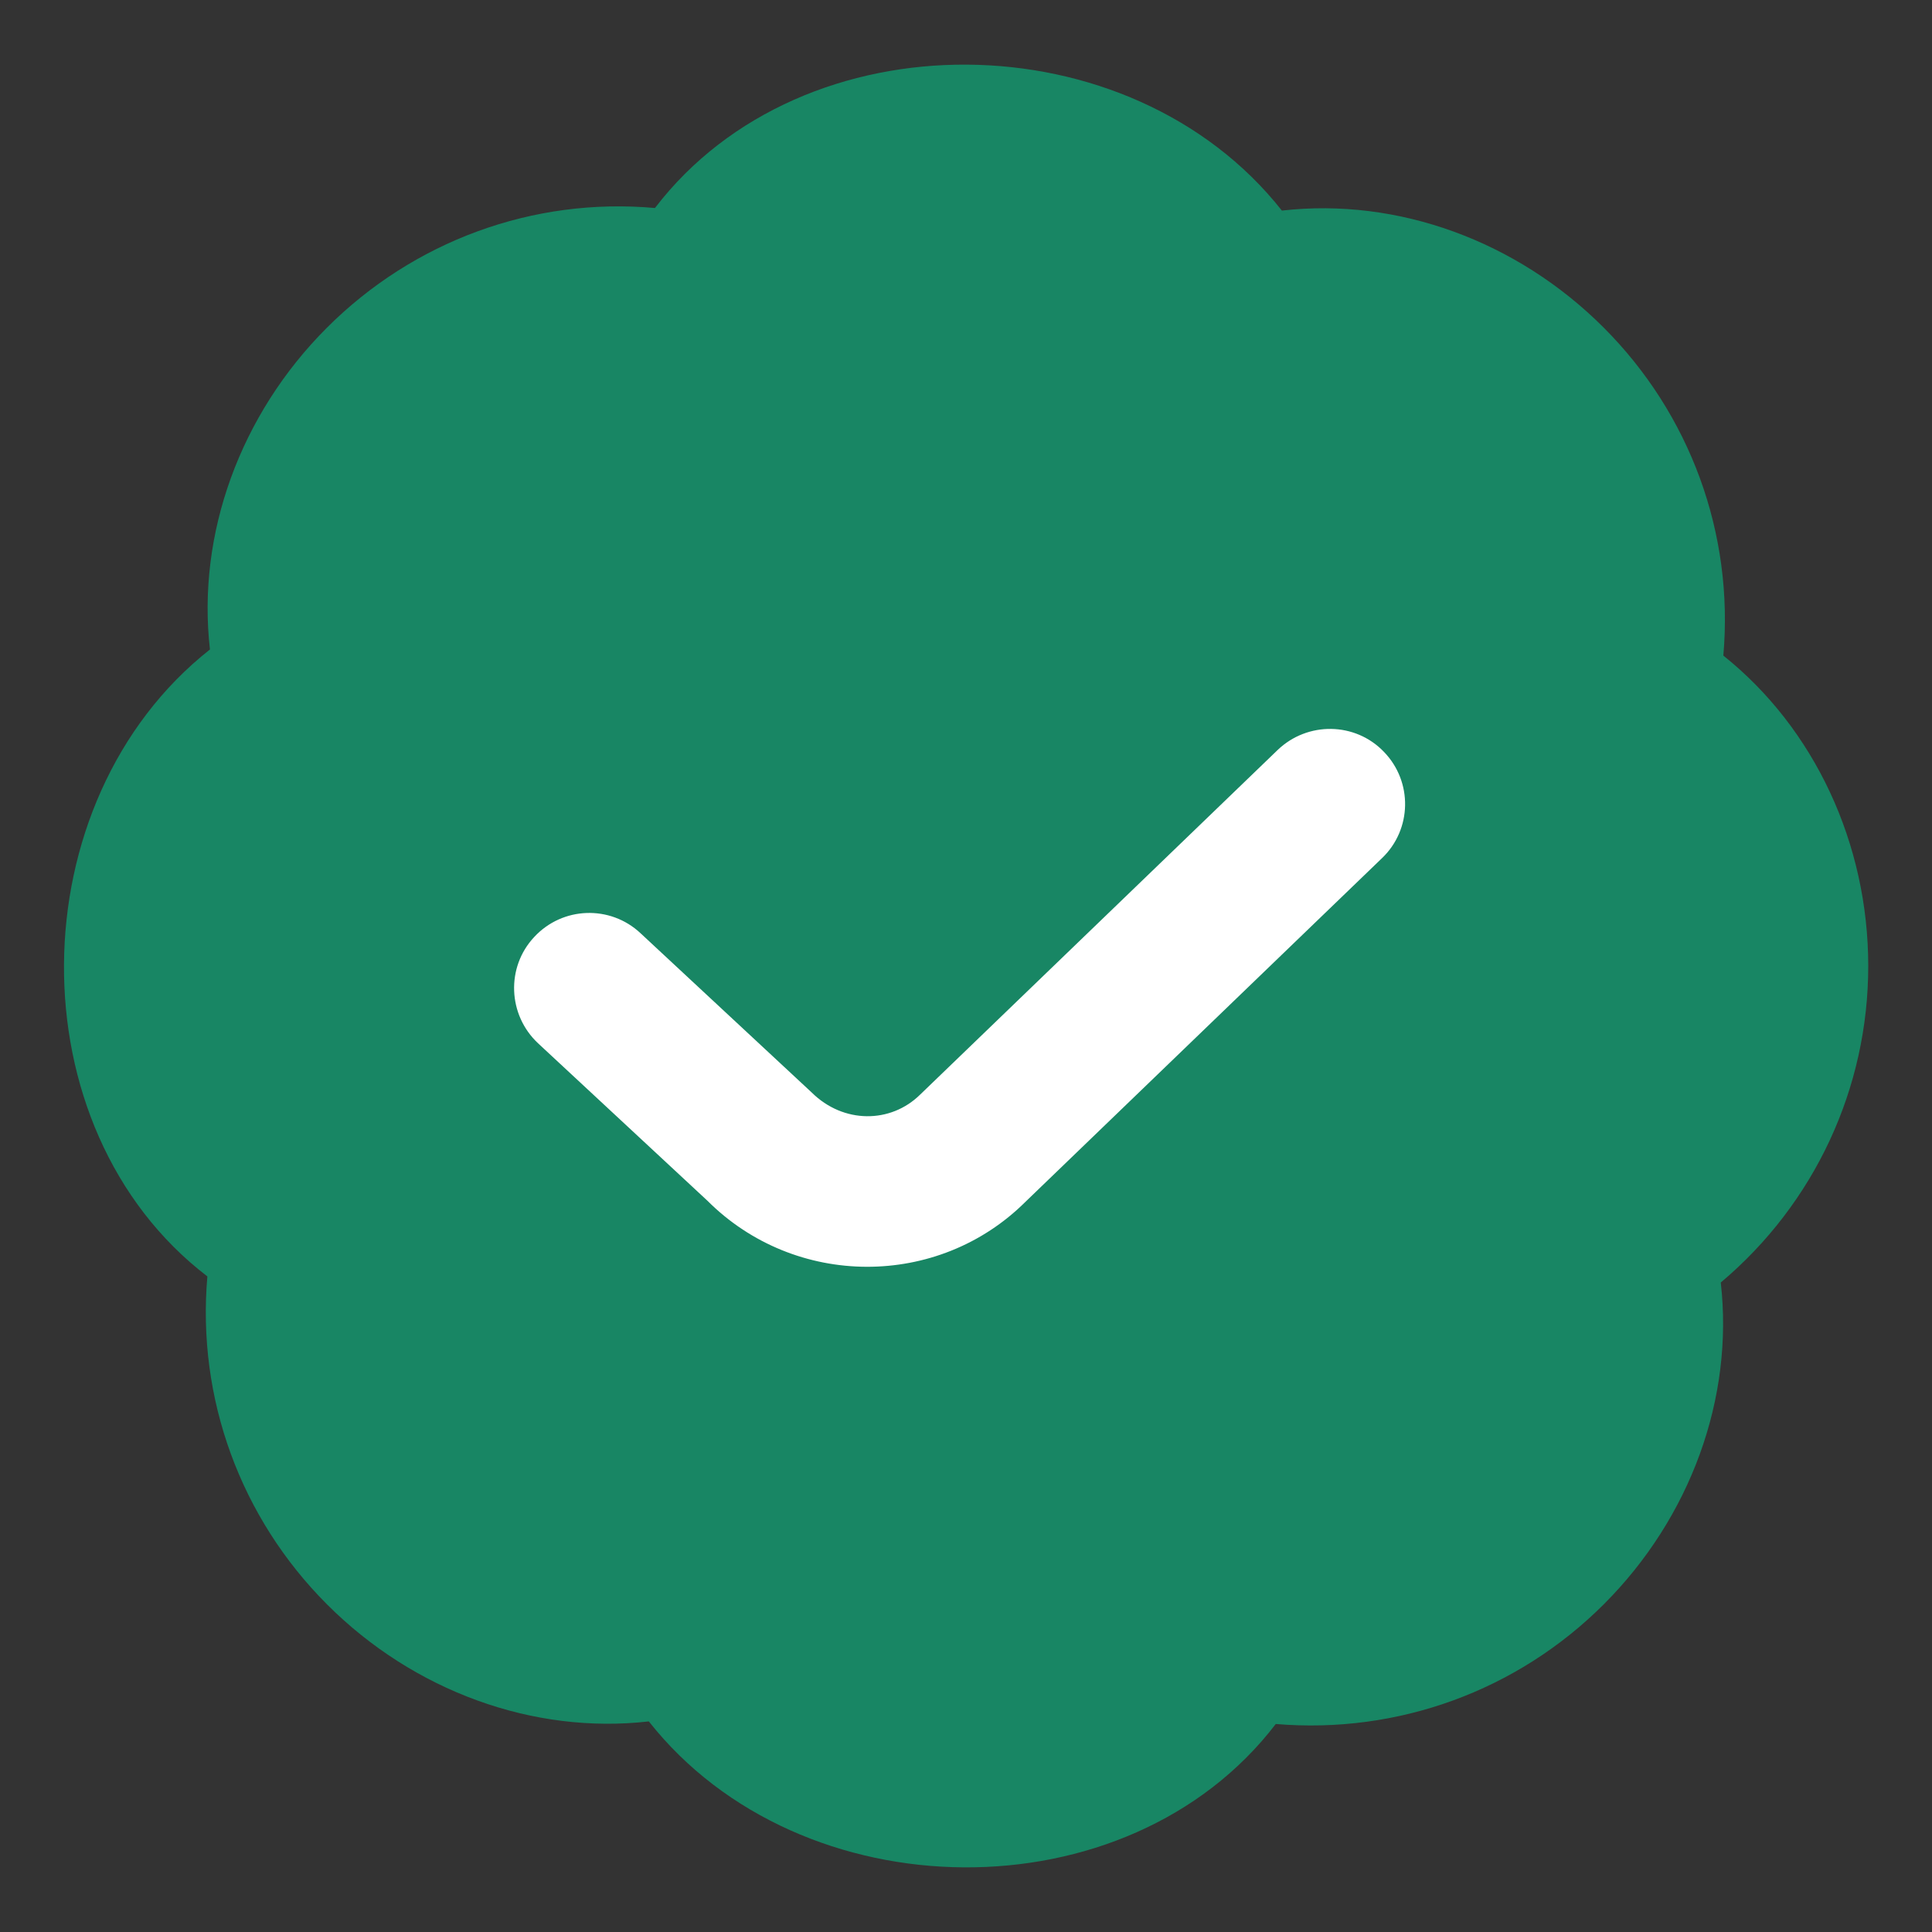 <?xml version="1.0" encoding="UTF-8"?>
<svg id="new" xmlns="http://www.w3.org/2000/svg" width="60" height="60" viewBox="0 0 60 60">
  <rect x="0" y="0" width="60" height="60" fill="#333333" stroke="none"/>
  <defs>
    <style>
      .cls-1 {
        fill: #fff;
      }

      .cls-2 {
        fill: #188664;
      }
    </style>
  </defs>
  <g id="pick_of_the_day" data-name="pick of the day">
    <g id="Layer_110" data-name="Layer 110">
      <ellipse class="cls-1" cx="31.58" cy="30.11" rx="19.01" ry="13.56"/>
    </g>
    <path class="cls-2" d="M58.02,30c0-3.8-1.67-7.38-4.5-9.64.33-3.79-1.03-7.5-3.72-10.19-2.69-2.69-6.39-4.04-9.99-3.63-4.71-5.97-14.87-6.09-19.47-.08-3.79-.34-7.5,1.03-10.19,3.72-2.69,2.69-4.04,6.4-3.63,9.99-5.97,4.71-6.09,14.87-.08,19.47-.33,3.79,1.03,7.5,3.72,10.19,2.69,2.69,6.4,4.04,9.99,3.63,4.71,5.97,14.87,6.09,19.47.08,3.79.32,7.5-1.03,10.19-3.72,2.69-2.69,4.04-6.4,3.63-9.99,2.91-2.45,4.58-6.03,4.58-9.83h0ZM42.92,26.65l-11.07,10.67c-2.72,2.71-7.16,2.69-9.88-.03l-5.26-4.89c-.94-.88-1-2.36-.12-3.3.88-.95,2.36-1,3.3-.12l5.32,4.95c.98.97,2.45.97,3.37.06l11.1-10.7c.93-.89,2.41-.87,3.3.06.9.93.87,2.41-.06,3.3h0Z"/>
  </g>
</svg>